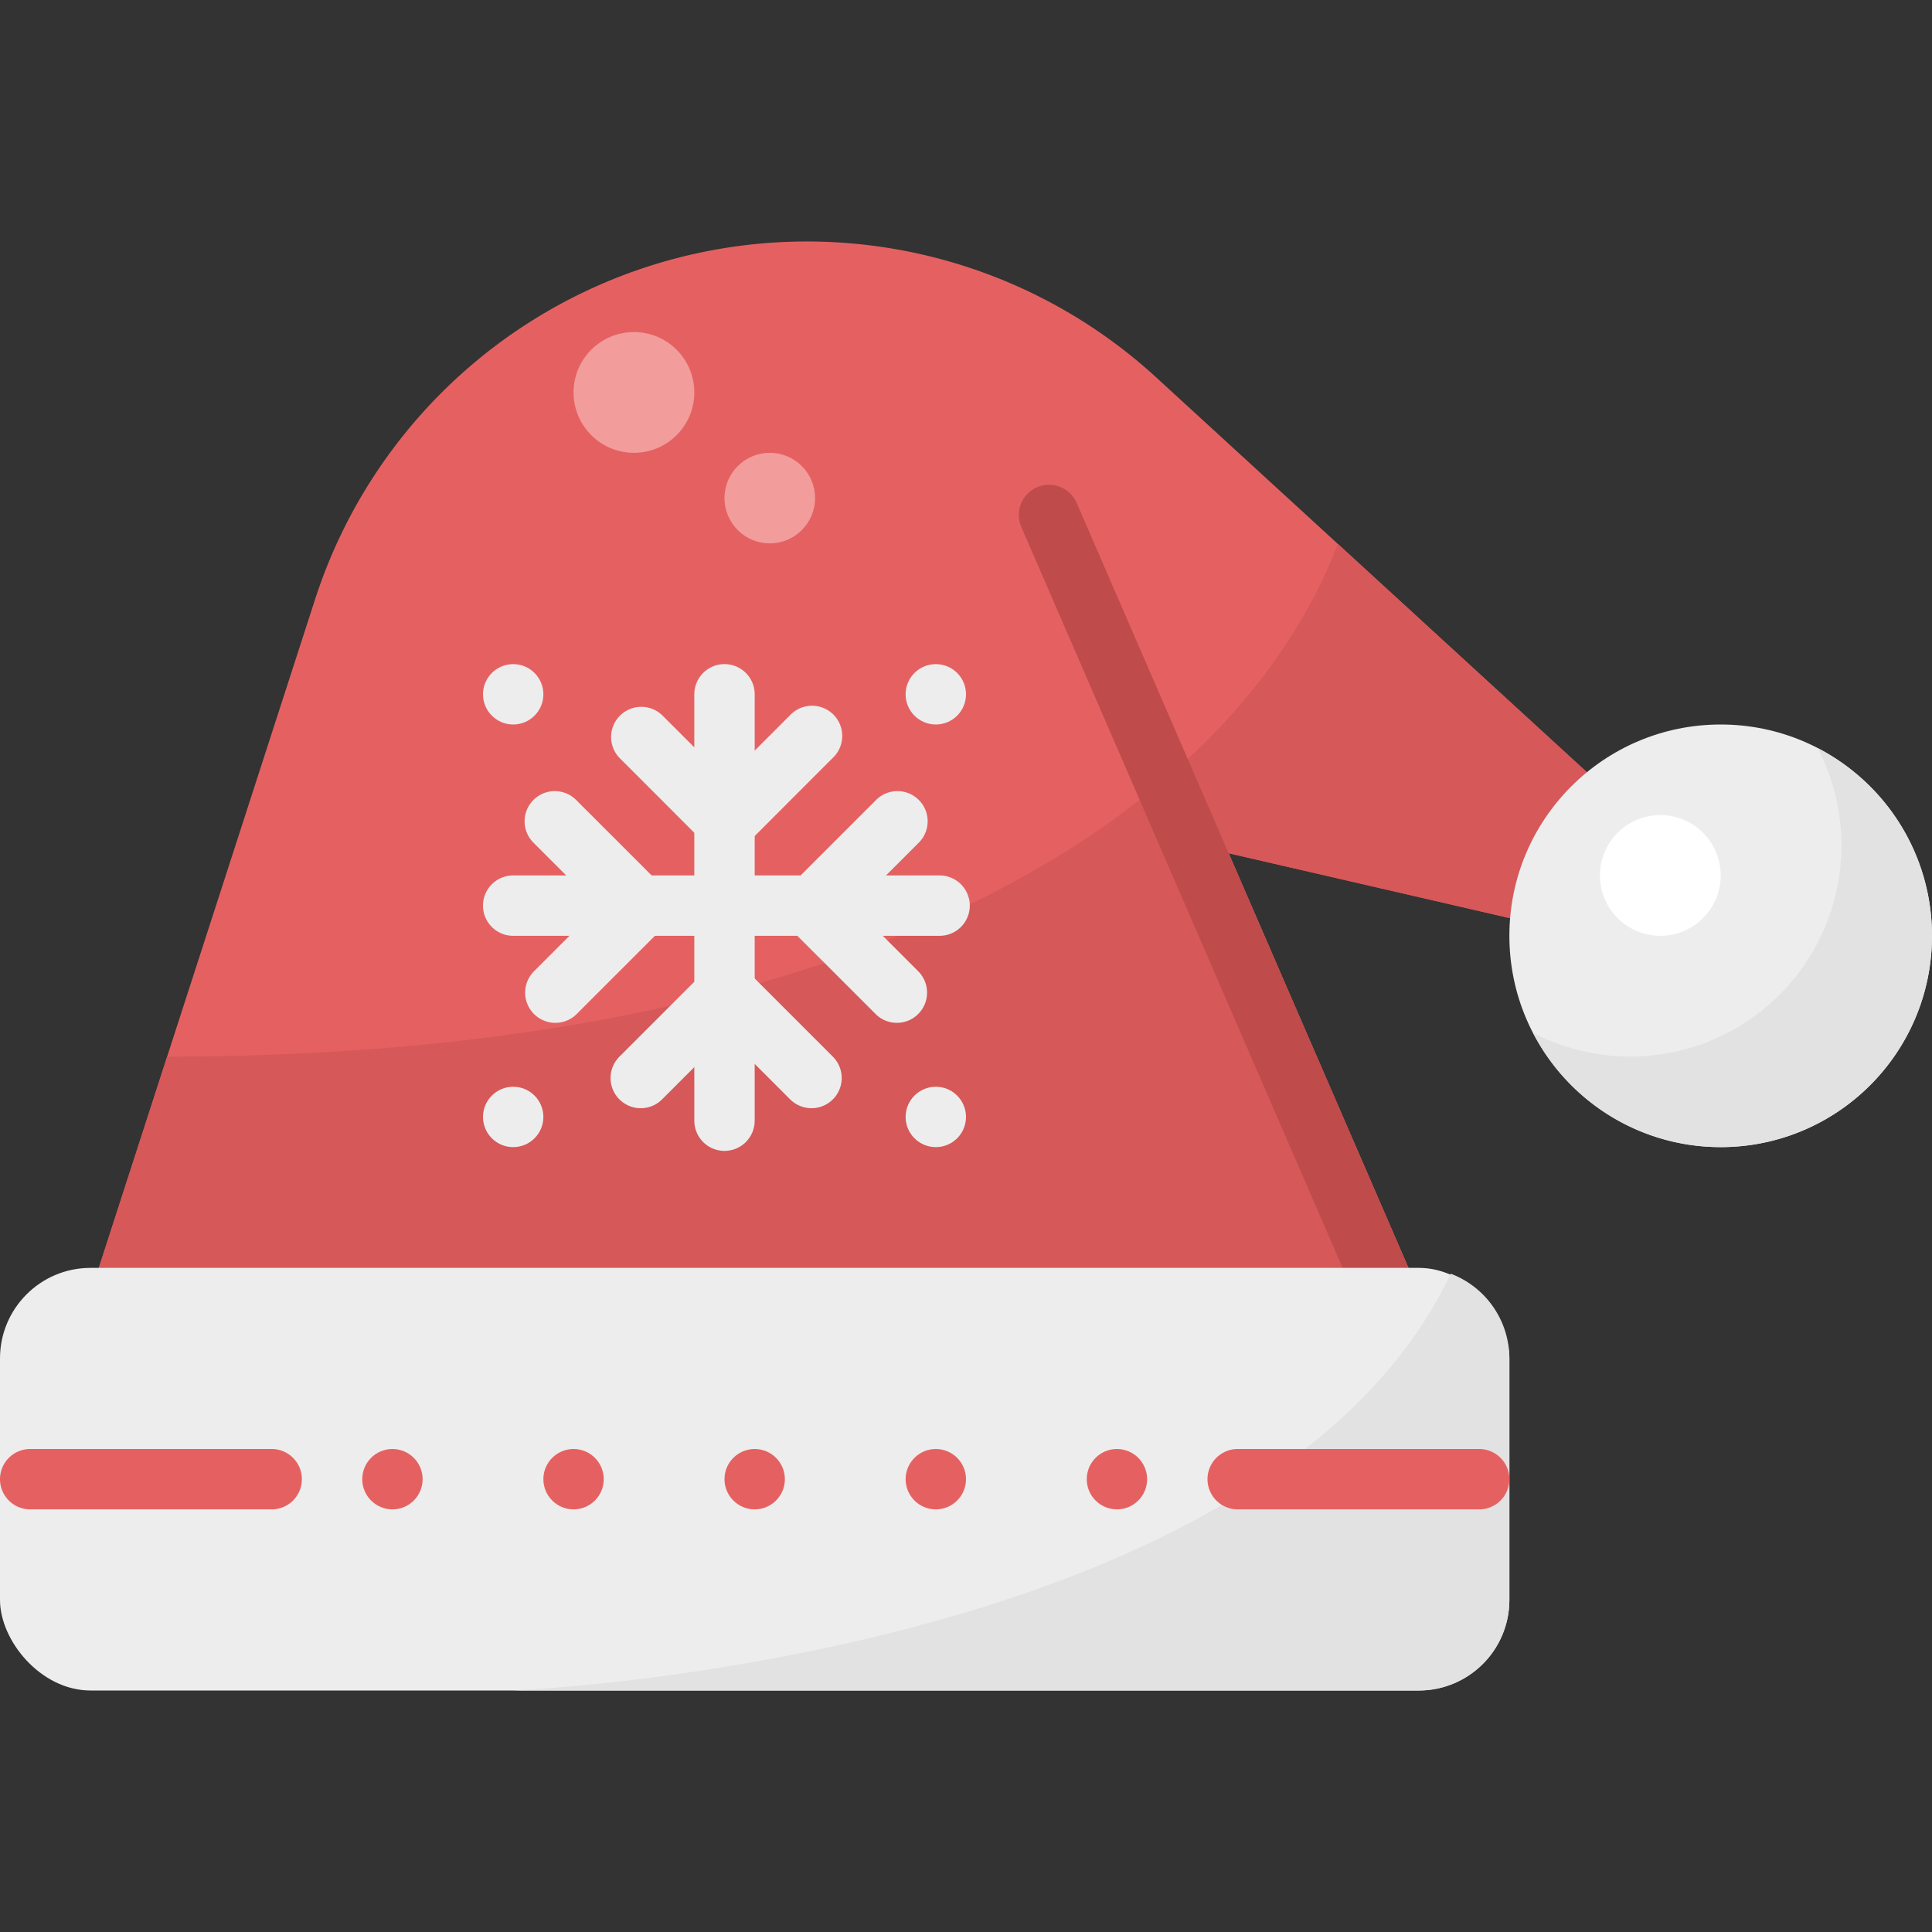 <?xml version="1.0" encoding="UTF-8"?> <svg xmlns="http://www.w3.org/2000/svg" height="512" viewBox="0 0 512 512" width="512"><rect x="0" y="0" width="512" height="512" fill="#333333" stroke="none"/> <g id="Christmas_Hat" data-name="Christmas Hat"> <g id="Flat"> <path d="m368 352h-336a8 8 0 0 1 -7.611-10.463l59.117-182.725a136.976 136.976 0 0 1 222.883-58.812l119.637 109.671a8 8 0 0 1 1.674 9.623l-11.387 21.64a8 8 0 0 1 -8.878 4.066l-81.835-18.883 49.743 114.7a8 8 0 0 1 -7.343 11.183z" fill="#e56161"></path> <path d="m44.3 280-19.911 61.537a8 8 0 0 0 7.611 10.463h336a8 8 0 0 0 7.34-11.183l-49.74-114.7 81.835 18.883a8 8 0 0 0 8.878-4.069l11.387-21.64a8 8 0 0 0 -1.674-9.623l-71.456-65.5c-28.95 74.79-130.57 135.832-310.27 135.832z" fill="#d65858"></path> <path d="m368 352a8 8 0 0 1 -7.344-4.819l-90-207.527a8 8 0 0 1 14.68-6.365l90 207.526a8 8 0 0 1 -7.336 11.185z" fill="#bf4b4b"></path> <rect fill="#ededed" height="112" rx="24" width="400" y="336"></rect> <path d="m136 448h240a24.028 24.028 0 0 0 24-24v-64a24.038 24.038 0 0 0 -15.548-22.459c-48.452 102.459-248.452 110.459-248.452 110.459z" fill="#e2e2e2"></path> <circle cx="456" cy="248" fill="#ededed" r="56"></circle> <circle cx="248" cy="296" fill="#ededed" r="8"></circle> <circle cx="136" cy="296" fill="#ededed" r="8"></circle> <circle cx="248" cy="184" fill="#ededed" r="8"></circle> <circle cx="136" cy="184" fill="#ededed" r="8"></circle> <g fill="#e56161"> <circle cx="104" cy="392" r="8"></circle> <circle cx="152" cy="392" r="8"></circle> <circle cx="200" cy="392" r="8"></circle> <circle cx="248" cy="392" r="8"></circle> <circle cx="296" cy="392" r="8"></circle> <path d="m392 400h-64a8 8 0 0 1 0-16h64a8 8 0 0 1 0 16z"></path> <path d="m72 400h-64a8 8 0 0 1 0-16h64a8 8 0 0 1 0 16z"></path> </g> <path d="m192 305a8.011 8.011 0 0 1 -8-8v-113a8 8 0 0 1 16 0v113a8.011 8.011 0 0 1 -8 8z" fill="#ededed"></path> <path d="m192.43 225.8a8.05 8.05 0 0 1 -5.66-2.34l-22.62-22.63a8 8 0 0 1 11.31-11.31l16.97 16.97 16.97-16.97a8 8 0 1 1 11.31 11.31l-22.62 22.63a8.05 8.05 0 0 1 -5.66 2.34z" fill="#ededed"></path> <path d="m169.8 293.689a8 8 0 0 1 -5.65-13.659l22.63-22.63a8.006 8.006 0 0 1 11.31 0l22.63 22.631a8 8 0 1 1 -11.32 11.31l-16.97-16.97-16.97 16.97a7.958 7.958 0 0 1 -5.66 2.348z" fill="#ededed"></path> <path d="m249 248h-113a8 8 0 0 1 0-16h113a8 8 0 0 1 0 16z" fill="#ededed"></path> <path d="m237.69 271.06a7.921 7.921 0 0 1 -5.66-2.35l-22.63-22.62a8.015 8.015 0 0 1 0-11.32l22.63-22.621c0-.009.01-.009.01-.009a8 8 0 1 1 11.3 11.32l-16.97 16.97 16.97 16.97a8 8 0 0 1 0 11.311 7.915 7.915 0 0 1 -5.65 2.349z" fill="#ededed"></path> <path d="m147.18 271.06a8 8 0 0 1 -5.66-13.661l16.97-16.969-16.97-16.97-.01-.01a8 8 0 1 1 11.32-11.3l22.63 22.621a8.015 8.015 0 0 1 0 11.32l-22.63 22.63a7.947 7.947 0 0 1 -5.65 2.339z" fill="#ededed"></path> <circle cx="440" cy="232" fill="#fff" r="16"></circle> <circle cx="168" cy="104" fill="#f29c9c" r="16"></circle> <circle cx="204" cy="132" fill="#f29c9c" r="12"></circle> <path d="m481.719 198.281a55.96 55.96 0 0 1 -75.438 75.438 55.984 55.984 0 1 0 75.438-75.438z" fill="#e2e2e2"></path> </g> </g> </svg> 